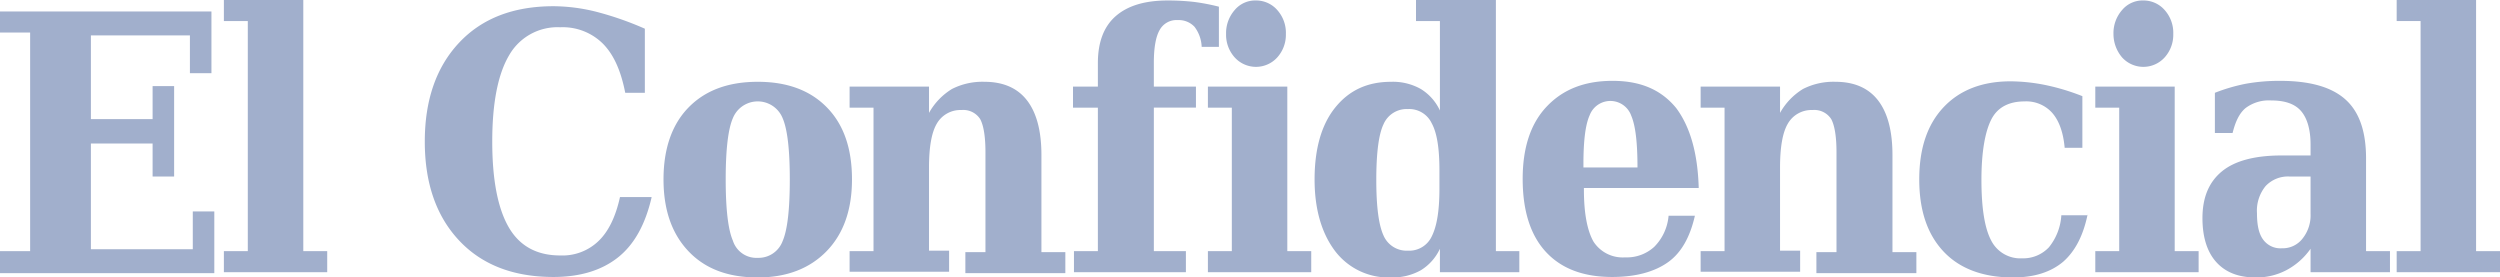 <svg id="Capa_1" data-name="Capa 1" xmlns="http://www.w3.org/2000/svg" viewBox="0 0 522.6 58">
  <path fill="#A1AFCC"  id="path0_fill" data-name="path0 fill" d="M0,52.5H6.3V6.8H0V2.4H44.2V15.3H39.7V7.4H19V24.9H31.9V18h4.5V36.9H31.9V30H19V52.1H40.3V44.2h4.5V57.1H0Z"/>
  <path fill="#A1AFCC"  id="path1_fill" data-name="path1 fill" d="M63.4,52.5h5v4.4H46.8V52.5h5V4.4h-5V0H63.4Z"/>
  <path fill="#A1AFCC"  id="path2_fill" data-name="path2 fill" d="M136.2,41.3c-1.3,5.6-3.6,9.8-7,12.5s-7.9,4.1-13.5,4.1c-8.3,0-14.9-2.5-19.7-7.6s-7.2-12-7.2-20.7S91.2,14,96,8.9s11.4-7.6,19.7-7.6a37.35,37.35,0,0,1,9.1,1.2,66.64,66.64,0,0,1,10,3.5V19.4h-4.1c-.9-4.6-2.4-8-4.7-10.3a11.91,11.91,0,0,0-8.9-3.4,11.63,11.63,0,0,0-10.7,5.9c-2.3,3.9-3.5,9.9-3.5,18s1.2,14.1,3.5,18,5.9,5.8,10.7,5.8a10.86,10.86,0,0,0,8-3c2.1-2,3.6-5.1,4.5-9.2h6.6Z"/>
  <path fill="#A1AFCC"  id="path3_fill" data-name="path3 fill" d="M158.4,58c-6.2,0-11-1.8-14.5-5.5s-5.2-8.7-5.2-15,1.7-11.4,5.2-15,8.3-5.4,14.5-5.4,11,1.8,14.5,5.4,5.2,8.6,5.2,15-1.8,11.4-5.3,15S164.5,58,158.4,58Zm0-4.1a5.37,5.37,0,0,0,5.2-3.5q1.5-3.45,1.5-12.9c0-6.2-.5-10.5-1.5-12.8a5.61,5.61,0,0,0-10.4,0c-1,2.3-1.5,6.6-1.5,12.8s.5,10.5,1.5,12.8A5.16,5.16,0,0,0,158.4,53.9Z"/>
  <path fill="#A1AFCC"  id="path4_fill" data-name="path4 fill" d="M177.6,56.9V52.5h5v-30h-5V18.1h16.6v5.5a13.63,13.63,0,0,1,4.8-5,14,14,0,0,1,6.8-1.5c3.9,0,6.9,1.3,8.9,3.9s3,6.4,3,11.4V52.7h5v4.4H201.8V52.7H206V31.8c0-3.3-.4-5.6-1.1-6.9A4.19,4.19,0,0,0,201,23a5.69,5.69,0,0,0-5.2,2.9c-1.1,1.9-1.6,5-1.6,9.1V52.4h4.2v4.4H177.6Z"/>
  <path fill="#A1AFCC"  id="path5_fill" data-name="path5 fill" d="M254.9,9.8h-3.7a7.42,7.42,0,0,0-1.5-4.2,4.51,4.51,0,0,0-3.5-1.4,4,4,0,0,0-3.8,2.1c-.8,1.4-1.2,3.7-1.2,6.8v5H250v4.4h-8.8v30h6.7v4.4H224.5V52.5h5v-30h-5.2V18.1h5.2V13.2c0-4.3,1.2-7.6,3.7-9.8S239.3.1,244.1.1a49.33,49.33,0,0,1,5.5.3,43.45,43.45,0,0,1,5.2,1V9.8Z"/>
  <path fill="#A1AFCC"  id="path6_fill" data-name="path6 fill" d="M269.1,52.5h5v4.4H252.5V52.5h5v-30h-5V18.1h16.6ZM256.3,7.1a7.31,7.31,0,0,1,1.8-5,5.59,5.59,0,0,1,4.5-2,5.86,5.86,0,0,1,4.4,2,7.14,7.14,0,0,1,1.8,5A7.06,7.06,0,0,1,267,12a6,6,0,0,1-8.9,0A7.06,7.06,0,0,1,256.3,7.1Z"/>
  <path fill="#A1AFCC"  id="path7_fill" data-name="path7 fill" d="M312.6,52.5h5v4.4H301V52a10.39,10.39,0,0,1-4,4.5,12.12,12.12,0,0,1-6.2,1.5,14.05,14.05,0,0,1-11.7-5.5c-2.8-3.7-4.3-8.7-4.3-15s1.4-11.4,4.3-15,6.7-5.4,11.7-5.4a11.86,11.86,0,0,1,6.2,1.5,10.39,10.39,0,0,1,4,4.5V4.4h-5V0h16.7V52.5ZM300.9,39.4V35.6c0-4.5-.5-7.8-1.6-9.8a5.2,5.2,0,0,0-5-3,5.26,5.26,0,0,0-5.1,3.2c-1,2.1-1.5,6-1.5,11.6s.5,9.4,1.5,11.6a5.26,5.26,0,0,0,5.1,3.2,5.2,5.2,0,0,0,5-3C300.4,47.2,300.9,43.9,300.9,39.4Z"/>
  <path fill="#A1AFCC"  id="path8_fill" data-name="path8 fill" d="M355.1,39.3h-24v.3c0,5,.7,8.6,2,10.9a7.26,7.26,0,0,0,6.6,3.3,8.48,8.48,0,0,0,6.1-2.2,10.44,10.44,0,0,0,3-6.5h5.5c-1,4.4-2.8,7.7-5.6,9.7S342,57.9,337,57.9c-6.1,0-10.7-1.8-13.9-5.3s-4.8-8.6-4.8-15.2c0-6.4,1.6-11.5,5-15.1s7.9-5.4,13.8-5.4,10.2,1.9,13.3,5.7C353.3,26.5,354.9,32,355.1,39.3ZM342.3,35c0-5.1-.4-8.7-1.3-10.8a4.63,4.63,0,0,0-8.7-.1c-.9,2-1.3,5.4-1.3,10.2V35Z"/>
  <path fill="#A1AFCC"  id="path9_fill" data-name="path9 fill" d="M355.5,56.9V52.5h5v-30h-5V18.1h16.6v5.5a13.63,13.63,0,0,1,4.8-5,14,14,0,0,1,6.8-1.5c3.9,0,6.9,1.3,8.9,3.9s3,6.4,3,11.4V52.7h5v4.4H379.7V52.7h4.2V31.8c0-3.3-.4-5.6-1.1-6.9a4.19,4.19,0,0,0-3.9-1.9,5.69,5.69,0,0,0-5.2,2.9c-1.1,1.9-1.6,5-1.6,9.1V52.4h4.2v4.4H355.5Z"/>
  <path fill="#A1AFCC"  id="path10_fill" data-name="path10 fill" d="M436.4,44.8q-1.35,6.6-5.1,9.9Q427.4,58,420.8,58c-6.2,0-11.1-1.8-14.5-5.4s-5.1-8.6-5.1-15.1,1.7-11.5,5.1-15.1,8.1-5.4,14-5.4a38.05,38.05,0,0,1,7.4.8,46.81,46.81,0,0,1,7.6,2.3V30.9h-3.7c-.3-3.3-1.2-5.7-2.6-7.3a7.26,7.26,0,0,0-5.8-2.4c-3.2,0-5.6,1.2-6.9,3.7s-2.1,6.7-2.1,12.7.7,10.1,2,12.6a6.83,6.83,0,0,0,6.5,3.8,7.38,7.38,0,0,0,5.6-2.3,11.71,11.71,0,0,0,2.6-6.7h5.5Z"/>
  <path fill="#A1AFCC"  id="path11_fill" data-name="path11 fill" d="M454.6,52.5h5v4.4H438V52.5h5v-30h-5V18.1h16.6ZM441.8,7.1a7.31,7.31,0,0,1,1.8-5,5.59,5.59,0,0,1,4.5-2,5.86,5.86,0,0,1,4.4,2,7.14,7.14,0,0,1,1.8,5,7.06,7.06,0,0,1-1.8,4.9,6,6,0,0,1-8.9,0A7.56,7.56,0,0,1,441.8,7.1Z"/>
  <path fill="#A1AFCC"  id="path12_fill" data-name="path12 fill" d="M494.6,33.1V52.5h5v4.4H483V52a14.33,14.33,0,0,1-5.1,4.5,13.43,13.43,0,0,1-6.4,1.5c-3.6,0-6.3-1.1-8.2-3.2s-2.9-5.2-2.9-9.2c0-4.4,1.4-7.6,4.1-9.8s6.9-3.3,12.4-3.3H483V30.2c0-3.1-.7-5.5-2-7s-3.4-2.2-6.2-2.2a8.09,8.09,0,0,0-5.4,1.6c-1.3,1.1-2.1,2.8-2.7,5.2H463V19.4a37.18,37.18,0,0,1,6.5-1.9,40,40,0,0,1,7.1-.6c6.3,0,10.8,1.3,13.7,3.9S494.6,27.5,494.6,33.1ZM483,44.7V36.9h-4.4a6.4,6.4,0,0,0-5,2,8.12,8.12,0,0,0-1.8,5.7c0,2.5.4,4.3,1.3,5.5a4.46,4.46,0,0,0,3.9,1.8,5.23,5.23,0,0,0,4.3-2A7.74,7.74,0,0,0,483,44.7Z"/>
  <path fill="#A1AFCC"  id="path13_fill" data-name="path13 fill" d="M517.6,52.5h5v4.4H501V52.5h5V4.4h-5V0h16.6Z"/>
</svg>

